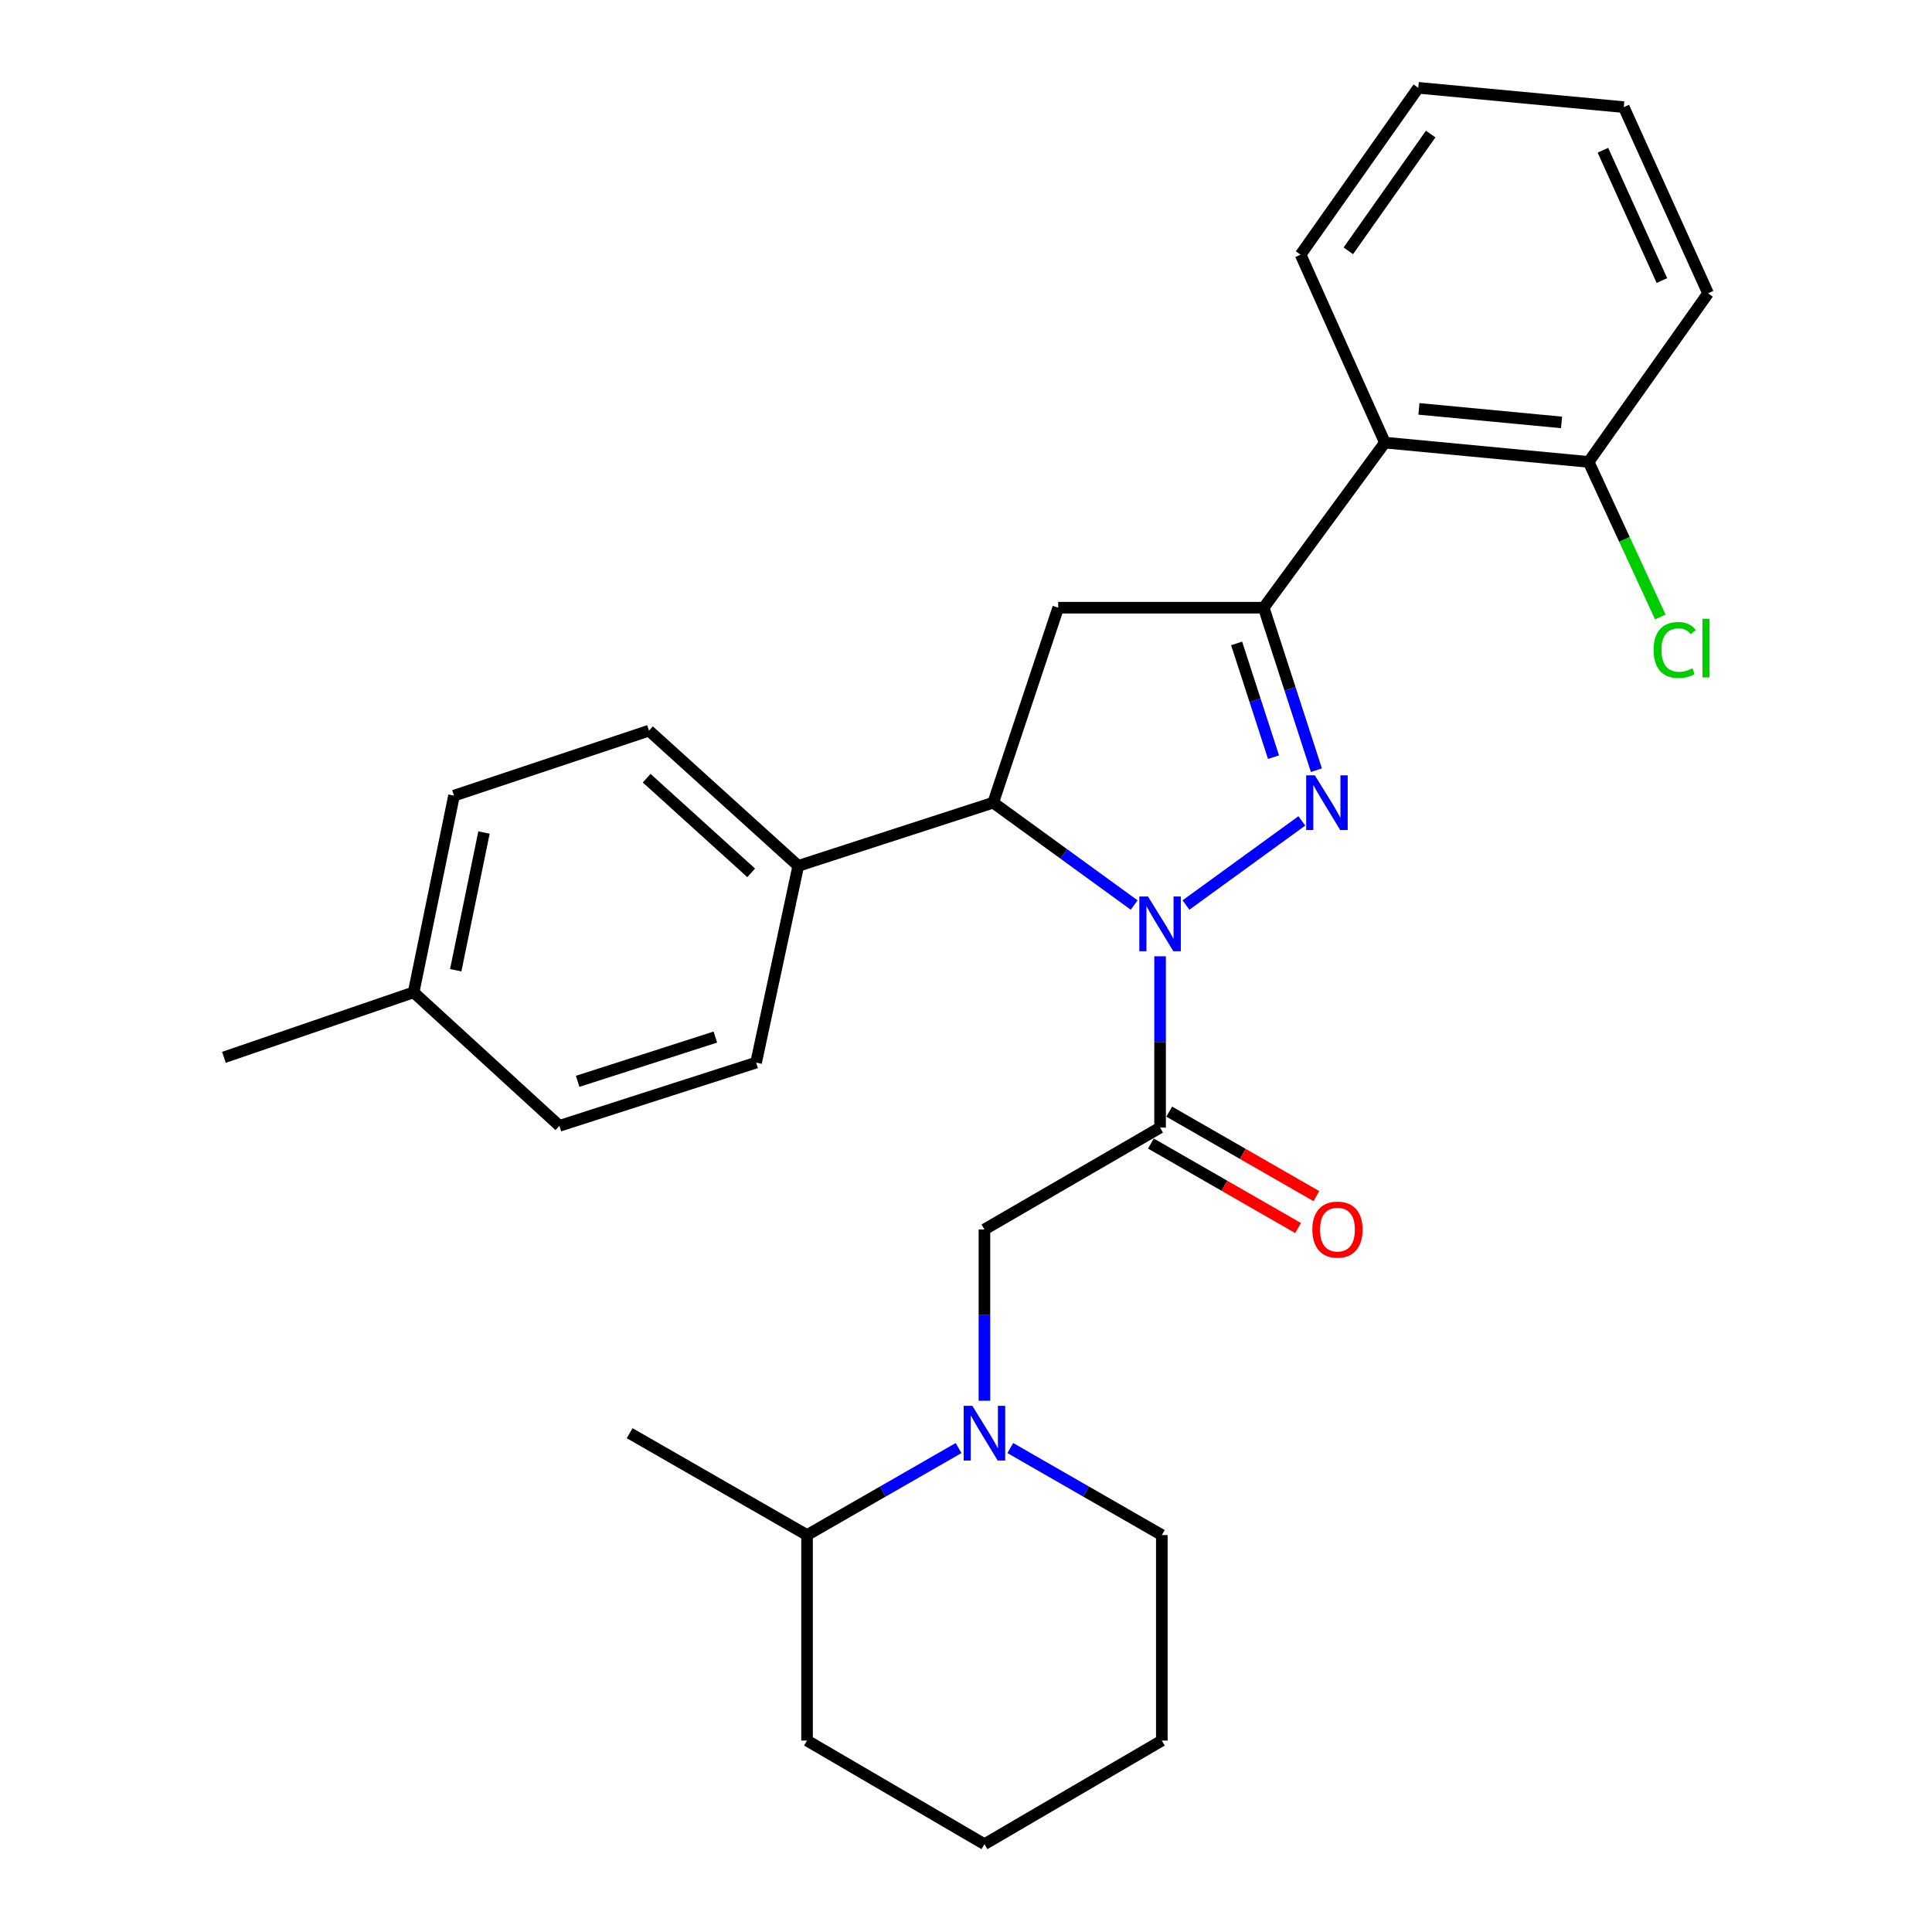 <?xml version='1.0' encoding='iso-8859-1'?>
<svg version='1.1' baseProfile='full'
              xmlns='http://www.w3.org/2000/svg'
                      xmlns:rdkit='http://www.rdkit.org/xml'
                      xmlns:xlink='http://www.w3.org/1999/xlink'
                  xml:space='preserve'
width='1000px' height='1000px' viewBox='0 0 1000 1000'>
<!-- END OF HEADER -->
<rect style='opacity:1.0;fill:#FFFFFF;stroke:none' width='1000' height='1000' x='0' y='0'> </rect>
<path class='bond-0' d='M 496.154,749.506 L 456.939,772.028' style='fill:none;fill-rule:evenodd;stroke:#0000FF;stroke-width:6px;stroke-linecap:butt;stroke-linejoin:miter;stroke-opacity:1' />
<path class='bond-0' d='M 456.939,772.028 L 417.723,794.55' style='fill:none;fill-rule:evenodd;stroke:#000000;stroke-width:6px;stroke-linecap:butt;stroke-linejoin:miter;stroke-opacity:1' />
<path class='bond-1' d='M 509.542,725.021 L 509.542,680.693' style='fill:none;fill-rule:evenodd;stroke:#0000FF;stroke-width:6px;stroke-linecap:butt;stroke-linejoin:miter;stroke-opacity:1' />
<path class='bond-1' d='M 509.542,680.693 L 509.542,636.364' style='fill:none;fill-rule:evenodd;stroke:#000000;stroke-width:6px;stroke-linecap:butt;stroke-linejoin:miter;stroke-opacity:1' />
<path class='bond-2' d='M 522.929,749.506 L 562.144,772.028' style='fill:none;fill-rule:evenodd;stroke:#0000FF;stroke-width:6px;stroke-linecap:butt;stroke-linejoin:miter;stroke-opacity:1' />
<path class='bond-2' d='M 562.144,772.028 L 601.36,794.55' style='fill:none;fill-rule:evenodd;stroke:#000000;stroke-width:6px;stroke-linecap:butt;stroke-linejoin:miter;stroke-opacity:1' />
<path class='bond-3' d='M 417.723,794.55 L 325.904,741.818' style='fill:none;fill-rule:evenodd;stroke:#000000;stroke-width:6px;stroke-linecap:butt;stroke-linejoin:miter;stroke-opacity:1' />
<path class='bond-4' d='M 417.723,794.55 L 417.723,900.914' style='fill:none;fill-rule:evenodd;stroke:#000000;stroke-width:6px;stroke-linecap:butt;stroke-linejoin:miter;stroke-opacity:1' />
<path class='bond-5' d='M 601.36,794.55 L 601.36,900.914' style='fill:none;fill-rule:evenodd;stroke:#000000;stroke-width:6px;stroke-linecap:butt;stroke-linejoin:miter;stroke-opacity:1' />
<path class='bond-6' d='M 587.042,468.44 L 550.566,441.949' style='fill:none;fill-rule:evenodd;stroke:#0000FF;stroke-width:6px;stroke-linecap:butt;stroke-linejoin:miter;stroke-opacity:1' />
<path class='bond-6' d='M 550.566,441.949 L 514.09,415.459' style='fill:none;fill-rule:evenodd;stroke:#000000;stroke-width:6px;stroke-linecap:butt;stroke-linejoin:miter;stroke-opacity:1' />
<path class='bond-7' d='M 600.451,494.974 L 600.451,539.308' style='fill:none;fill-rule:evenodd;stroke:#0000FF;stroke-width:6px;stroke-linecap:butt;stroke-linejoin:miter;stroke-opacity:1' />
<path class='bond-7' d='M 600.451,539.308 L 600.451,583.642' style='fill:none;fill-rule:evenodd;stroke:#000000;stroke-width:6px;stroke-linecap:butt;stroke-linejoin:miter;stroke-opacity:1' />
<path class='bond-8' d='M 613.859,468.441 L 673.827,424.895' style='fill:none;fill-rule:evenodd;stroke:#0000FF;stroke-width:6px;stroke-linecap:butt;stroke-linejoin:miter;stroke-opacity:1' />
<path class='bond-9' d='M 595.71,591.898 L 633.796,613.767' style='fill:none;fill-rule:evenodd;stroke:#000000;stroke-width:6px;stroke-linecap:butt;stroke-linejoin:miter;stroke-opacity:1' />
<path class='bond-9' d='M 633.796,613.767 L 671.882,635.635' style='fill:none;fill-rule:evenodd;stroke:#FF0000;stroke-width:6px;stroke-linecap:butt;stroke-linejoin:miter;stroke-opacity:1' />
<path class='bond-9' d='M 605.191,575.386 L 643.277,597.254' style='fill:none;fill-rule:evenodd;stroke:#000000;stroke-width:6px;stroke-linecap:butt;stroke-linejoin:miter;stroke-opacity:1' />
<path class='bond-9' d='M 643.277,597.254 L 681.363,619.123' style='fill:none;fill-rule:evenodd;stroke:#FF0000;stroke-width:6px;stroke-linecap:butt;stroke-linejoin:miter;stroke-opacity:1' />
<path class='bond-10' d='M 600.451,583.642 L 509.542,636.364' style='fill:none;fill-rule:evenodd;stroke:#000000;stroke-width:6px;stroke-linecap:butt;stroke-linejoin:miter;stroke-opacity:1' />
<path class='bond-11' d='M 654.093,314.543 L 716.821,229.092' style='fill:none;fill-rule:evenodd;stroke:#000000;stroke-width:6px;stroke-linecap:butt;stroke-linejoin:miter;stroke-opacity:1' />
<path class='bond-12' d='M 654.093,314.543 L 547.729,314.543' style='fill:none;fill-rule:evenodd;stroke:#000000;stroke-width:6px;stroke-linecap:butt;stroke-linejoin:miter;stroke-opacity:1' />
<path class='bond-13' d='M 654.093,314.543 L 667.731,356.595' style='fill:none;fill-rule:evenodd;stroke:#000000;stroke-width:6px;stroke-linecap:butt;stroke-linejoin:miter;stroke-opacity:1' />
<path class='bond-13' d='M 667.731,356.595 L 681.369,398.647' style='fill:none;fill-rule:evenodd;stroke:#0000FF;stroke-width:6px;stroke-linecap:butt;stroke-linejoin:miter;stroke-opacity:1' />
<path class='bond-13' d='M 640.072,333.033 L 649.619,362.469' style='fill:none;fill-rule:evenodd;stroke:#000000;stroke-width:6px;stroke-linecap:butt;stroke-linejoin:miter;stroke-opacity:1' />
<path class='bond-13' d='M 649.619,362.469 L 659.166,391.905' style='fill:none;fill-rule:evenodd;stroke:#0000FF;stroke-width:6px;stroke-linecap:butt;stroke-linejoin:miter;stroke-opacity:1' />
<path class='bond-14' d='M 547.729,314.543 L 514.09,415.459' style='fill:none;fill-rule:evenodd;stroke:#000000;stroke-width:6px;stroke-linecap:butt;stroke-linejoin:miter;stroke-opacity:1' />
<path class='bond-15' d='M 514.09,415.459 L 413.185,448.177' style='fill:none;fill-rule:evenodd;stroke:#000000;stroke-width:6px;stroke-linecap:butt;stroke-linejoin:miter;stroke-opacity:1' />
<path class='bond-16' d='M 716.821,229.092 L 822.276,239.089' style='fill:none;fill-rule:evenodd;stroke:#000000;stroke-width:6px;stroke-linecap:butt;stroke-linejoin:miter;stroke-opacity:1' />
<path class='bond-16' d='M 734.436,211.636 L 808.254,218.633' style='fill:none;fill-rule:evenodd;stroke:#000000;stroke-width:6px;stroke-linecap:butt;stroke-linejoin:miter;stroke-opacity:1' />
<path class='bond-17' d='M 716.821,229.092 L 673.186,131.815' style='fill:none;fill-rule:evenodd;stroke:#000000;stroke-width:6px;stroke-linecap:butt;stroke-linejoin:miter;stroke-opacity:1' />
<path class='bond-18' d='M 822.276,239.089 L 840.824,279.215' style='fill:none;fill-rule:evenodd;stroke:#000000;stroke-width:6px;stroke-linecap:butt;stroke-linejoin:miter;stroke-opacity:1' />
<path class='bond-18' d='M 840.824,279.215 L 859.372,319.342' style='fill:none;fill-rule:evenodd;stroke:#00CC00;stroke-width:6px;stroke-linecap:butt;stroke-linejoin:miter;stroke-opacity:1' />
<path class='bond-19' d='M 822.276,239.089 L 884.095,151.818' style='fill:none;fill-rule:evenodd;stroke:#000000;stroke-width:6px;stroke-linecap:butt;stroke-linejoin:miter;stroke-opacity:1' />
<path class='bond-20' d='M 413.185,448.177 L 391.362,550.003' style='fill:none;fill-rule:evenodd;stroke:#000000;stroke-width:6px;stroke-linecap:butt;stroke-linejoin:miter;stroke-opacity:1' />
<path class='bond-21' d='M 413.185,448.177 L 335.911,378.181' style='fill:none;fill-rule:evenodd;stroke:#000000;stroke-width:6px;stroke-linecap:butt;stroke-linejoin:miter;stroke-opacity:1' />
<path class='bond-21' d='M 388.811,451.79 L 334.719,402.793' style='fill:none;fill-rule:evenodd;stroke:#000000;stroke-width:6px;stroke-linecap:butt;stroke-linejoin:miter;stroke-opacity:1' />
<path class='bond-22' d='M 214.092,513.635 L 234.995,411.82' style='fill:none;fill-rule:evenodd;stroke:#000000;stroke-width:6px;stroke-linecap:butt;stroke-linejoin:miter;stroke-opacity:1' />
<path class='bond-22' d='M 235.879,502.192 L 250.511,430.922' style='fill:none;fill-rule:evenodd;stroke:#000000;stroke-width:6px;stroke-linecap:butt;stroke-linejoin:miter;stroke-opacity:1' />
<path class='bond-23' d='M 214.092,513.635 L 115.905,547.274' style='fill:none;fill-rule:evenodd;stroke:#000000;stroke-width:6px;stroke-linecap:butt;stroke-linejoin:miter;stroke-opacity:1' />
<path class='bond-24' d='M 214.092,513.635 L 289.547,582.732' style='fill:none;fill-rule:evenodd;stroke:#000000;stroke-width:6px;stroke-linecap:butt;stroke-linejoin:miter;stroke-opacity:1' />
<path class='bond-25' d='M 391.362,550.003 L 289.547,582.732' style='fill:none;fill-rule:evenodd;stroke:#000000;stroke-width:6px;stroke-linecap:butt;stroke-linejoin:miter;stroke-opacity:1' />
<path class='bond-25' d='M 370.262,536.785 L 298.992,559.696' style='fill:none;fill-rule:evenodd;stroke:#000000;stroke-width:6px;stroke-linecap:butt;stroke-linejoin:miter;stroke-opacity:1' />
<path class='bond-26' d='M 335.911,378.181 L 234.995,411.82' style='fill:none;fill-rule:evenodd;stroke:#000000;stroke-width:6px;stroke-linecap:butt;stroke-linejoin:miter;stroke-opacity:1' />
<path class='bond-27' d='M 673.186,131.815 L 734.096,45.455' style='fill:none;fill-rule:evenodd;stroke:#000000;stroke-width:6px;stroke-linecap:butt;stroke-linejoin:miter;stroke-opacity:1' />
<path class='bond-27' d='M 697.883,129.835 L 740.519,69.383' style='fill:none;fill-rule:evenodd;stroke:#000000;stroke-width:6px;stroke-linecap:butt;stroke-linejoin:miter;stroke-opacity:1' />
<path class='bond-28' d='M 884.095,151.818 L 840.46,55.451' style='fill:none;fill-rule:evenodd;stroke:#000000;stroke-width:6px;stroke-linecap:butt;stroke-linejoin:miter;stroke-opacity:1' />
<path class='bond-28' d='M 860.204,145.217 L 829.659,77.76' style='fill:none;fill-rule:evenodd;stroke:#000000;stroke-width:6px;stroke-linecap:butt;stroke-linejoin:miter;stroke-opacity:1' />
<path class='bond-29' d='M 734.096,45.455 L 840.46,55.451' style='fill:none;fill-rule:evenodd;stroke:#000000;stroke-width:6px;stroke-linecap:butt;stroke-linejoin:miter;stroke-opacity:1' />
<path class='bond-30' d='M 417.723,900.914 L 509.542,954.545' style='fill:none;fill-rule:evenodd;stroke:#000000;stroke-width:6px;stroke-linecap:butt;stroke-linejoin:miter;stroke-opacity:1' />
<path class='bond-31' d='M 601.36,900.914 L 509.542,954.545' style='fill:none;fill-rule:evenodd;stroke:#000000;stroke-width:6px;stroke-linecap:butt;stroke-linejoin:miter;stroke-opacity:1' />
<path  class='atom-0' d='M 503.282 727.658
L 512.562 742.658
Q 513.482 744.138, 514.962 746.818
Q 516.442 749.498, 516.522 749.658
L 516.522 727.658
L 520.282 727.658
L 520.282 755.978
L 516.402 755.978
L 506.442 739.578
Q 505.282 737.658, 504.042 735.458
Q 502.842 733.258, 502.482 732.578
L 502.482 755.978
L 498.802 755.978
L 498.802 727.658
L 503.282 727.658
' fill='#0000FF'/>
<path  class='atom-3' d='M 594.191 464.017
L 603.471 479.017
Q 604.391 480.497, 605.871 483.177
Q 607.351 485.857, 607.431 486.017
L 607.431 464.017
L 611.191 464.017
L 611.191 492.337
L 607.311 492.337
L 597.351 475.937
Q 596.191 474.017, 594.951 471.817
Q 593.751 469.617, 593.391 468.937
L 593.391 492.337
L 589.711 492.337
L 589.711 464.017
L 594.191 464.017
' fill='#0000FF'/>
<path  class='atom-5' d='M 679.269 636.444
Q 679.269 629.644, 682.629 625.844
Q 685.989 622.044, 692.269 622.044
Q 698.549 622.044, 701.909 625.844
Q 705.269 629.644, 705.269 636.444
Q 705.269 643.324, 701.869 647.244
Q 698.469 651.124, 692.269 651.124
Q 686.029 651.124, 682.629 647.244
Q 679.269 643.364, 679.269 636.444
M 692.269 647.924
Q 696.589 647.924, 698.909 645.044
Q 701.269 642.124, 701.269 636.444
Q 701.269 630.884, 698.909 628.084
Q 696.589 625.244, 692.269 625.244
Q 687.949 625.244, 685.589 628.044
Q 683.269 630.844, 683.269 636.444
Q 683.269 642.164, 685.589 645.044
Q 687.949 647.924, 692.269 647.924
' fill='#FF0000'/>
<path  class='atom-10' d='M 680.562 401.299
L 689.842 416.299
Q 690.762 417.779, 692.242 420.459
Q 693.722 423.139, 693.802 423.299
L 693.802 401.299
L 697.562 401.299
L 697.562 429.619
L 693.682 429.619
L 683.722 413.219
Q 682.562 411.299, 681.322 409.099
Q 680.122 406.899, 679.762 406.219
L 679.762 429.619
L 676.082 429.619
L 676.082 401.299
L 680.562 401.299
' fill='#0000FF'/>
<path  class='atom-20' d='M 855.9 336.436
Q 855.9 329.396, 859.18 325.716
Q 862.5 321.996, 868.78 321.996
Q 874.62 321.996, 877.74 326.116
L 875.1 328.276
Q 872.82 325.276, 868.78 325.276
Q 864.5 325.276, 862.22 328.156
Q 859.98 330.996, 859.98 336.436
Q 859.98 342.036, 862.3 344.916
Q 864.66 347.796, 869.22 347.796
Q 872.34 347.796, 875.98 345.916
L 877.1 348.916
Q 875.62 349.876, 873.38 350.436
Q 871.14 350.996, 868.66 350.996
Q 862.5 350.996, 859.18 347.236
Q 855.9 343.476, 855.9 336.436
' fill='#00CC00'/>
<path  class='atom-20' d='M 881.18 320.276
L 884.86 320.276
L 884.86 350.636
L 881.18 350.636
L 881.18 320.276
' fill='#00CC00'/>
</svg>
